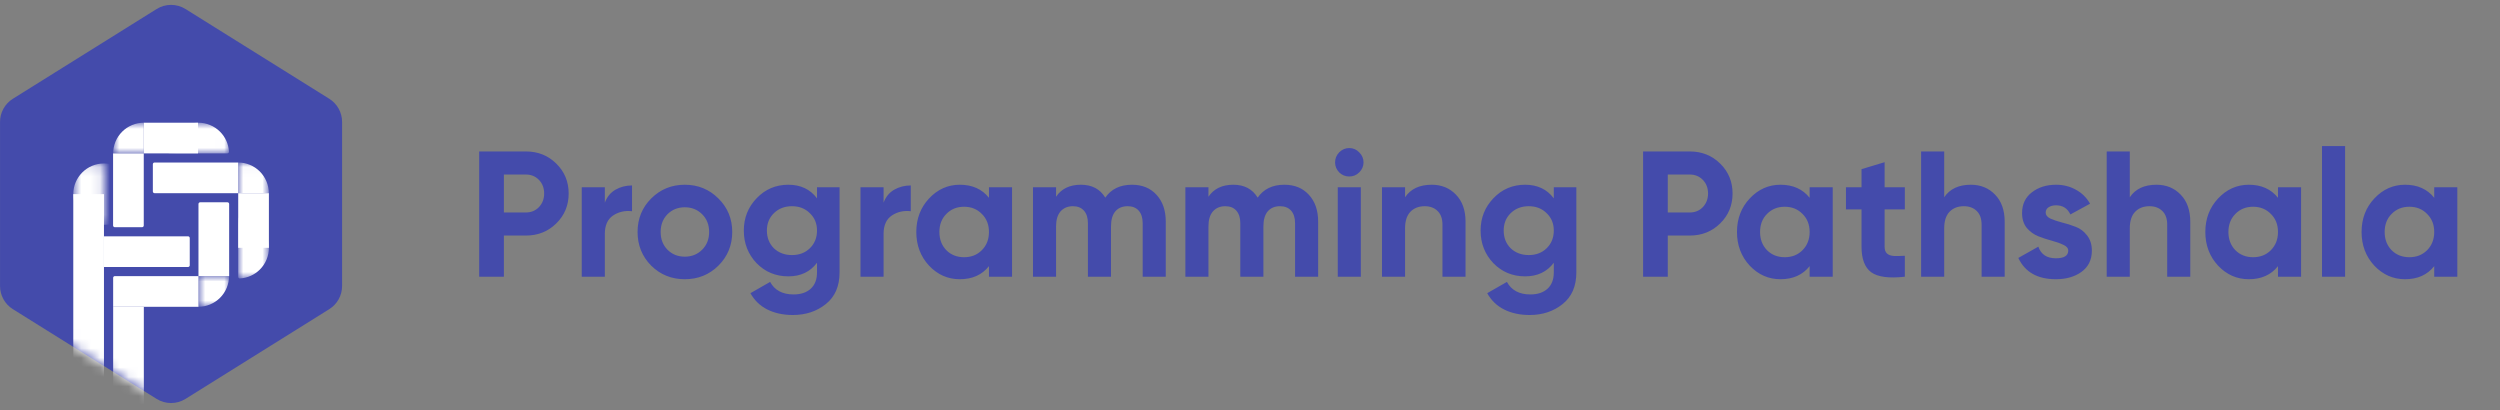 <svg width="262" height="43" viewBox="0 0 262 43" fill="none" xmlns="http://www.w3.org/2000/svg">
<rect x="0" y="0" width="262" height="43" fill="#808080" stroke="none"/>
<path d="M16.414 0.945C17.34 0.367 18.515 0.367 19.441 0.945L34.507 10.351C35.343 10.873 35.851 11.789 35.851 12.775V29.976C35.851 30.961 35.343 31.878 34.507 32.4L19.441 41.805C18.515 42.384 17.34 42.384 16.414 41.805L1.348 32.4C0.512 31.878 0.003 30.961 0.003 29.976V12.775C0.003 11.789 0.512 10.873 1.348 10.351L16.414 0.945Z" fill="#444BAB"/>
<mask id="mask0_2_28" style="mask-type:alpha" maskUnits="userSpaceOnUse" x="0" y="0" width="36" height="43">
<path d="M16.411 0.945C17.337 0.367 18.511 0.367 19.437 0.945L34.504 10.351C35.34 10.873 35.848 11.789 35.848 12.775V29.975C35.848 30.961 35.34 31.877 34.504 32.4L19.437 41.805C18.511 42.383 17.337 42.383 16.411 41.805L1.344 32.4C0.508 31.877 0 30.961 0 29.975V12.775C0 11.789 0.508 10.873 1.344 10.351L16.411 0.945Z" fill="#C4C4C4"/>
</mask>
<g mask="url(#mask0_2_28)">
<rect x="7.68" y="20.345" width="3.215" height="19.843" fill="white"/>
<mask id="mask1_2_28" style="mask-type:alpha" maskUnits="userSpaceOnUse" x="11" y="12" width="8" height="5">
<rect x="18.289" y="12.86" width="3.215" height="6.43" transform="rotate(90 18.289 12.86)" fill="#CD6767"/>
</mask>
<g mask="url(#mask1_2_28)">
<path d="M11.858 16.075C11.858 15.653 11.942 15.235 12.103 14.845C12.265 14.455 12.502 14.101 12.8 13.802C13.099 13.504 13.453 13.267 13.843 13.105C14.233 12.944 14.651 12.86 15.073 12.86L15.073 16.075L11.858 16.075Z" fill="white"/>
</g>
<mask id="mask2_2_28" style="mask-type:alpha" maskUnits="userSpaceOnUse" x="17" y="12" width="8" height="5">
<rect x="24.003" y="12.861" width="3.215" height="6.43" rx="0.179" transform="rotate(90 24.003 12.861)" fill="#CD6767"/>
</mask>
<g mask="url(#mask2_2_28)">
<path d="M17.752 16.076C17.653 16.076 17.572 15.996 17.578 15.897C17.622 15.11 17.954 14.363 18.515 13.803C19.117 13.2 19.935 12.861 20.788 12.861C21.641 12.861 22.458 13.2 23.061 13.803C23.622 14.363 23.954 15.11 23.998 15.897C24.003 15.996 23.923 16.076 23.824 16.076L20.788 16.076L17.752 16.076Z" fill="white"/>
</g>
<path d="M19.708 24.766C19.806 24.766 19.886 24.846 19.886 24.945L19.886 27.803C19.886 27.901 19.806 27.981 19.708 27.981L10.894 27.981L10.894 24.766L19.708 24.766Z" fill="white"/>
<path d="M24.015 28.936L20.8 28.936L20.8 21.378C20.8 21.279 20.88 21.199 20.978 21.199L23.836 21.199C23.935 21.199 24.015 21.279 24.015 21.378L24.015 28.936Z" fill="white"/>
<path d="M11.851 16.075L15.066 16.075L15.066 23.632C15.066 23.731 14.986 23.811 14.887 23.811L12.03 23.811C11.931 23.811 11.851 23.731 11.851 23.632L11.851 16.075Z" fill="white"/>
<path d="M24.961 17.03L24.961 20.245L16.198 20.245C16.099 20.245 16.019 20.165 16.019 20.066L16.019 17.208C16.019 17.11 16.099 17.03 16.198 17.03L24.961 17.03Z" fill="white"/>
<path d="M20.8 28.936L20.8 32.151L11.858 32.151L11.858 29.114C11.858 29.015 11.938 28.936 12.037 28.936L20.8 28.936Z" fill="white"/>
<rect x="20.75" y="12.86" width="3.215" height="5.677" transform="rotate(90 20.75 12.86)" fill="white"/>
<mask id="mask3_2_28" style="mask-type:alpha" maskUnits="userSpaceOnUse" x="24" y="17" width="5" height="7">
<rect x="28.171" y="23.46" width="3.215" height="6.43" transform="rotate(-180 28.171 23.46)" fill="#CD6767"/>
</mask>
<g mask="url(#mask3_2_28)">
<path d="M24.956 17.03C25.808 17.03 26.626 17.369 27.229 17.971C27.832 18.574 28.171 19.392 28.171 20.245L24.956 20.245L24.956 17.03Z" fill="white"/>
</g>
<mask id="mask4_2_28" style="mask-type:alpha" maskUnits="userSpaceOnUse" x="24" y="22" width="5" height="8">
<rect x="28.18" y="29.186" width="3.215" height="6.43" rx="0.179" transform="rotate(-180 28.18 29.186)" fill="#CD6767"/>
</mask>
<g mask="url(#mask4_2_28)">
<path d="M24.965 22.935C24.965 22.836 25.045 22.755 25.143 22.761C25.931 22.805 26.677 23.137 27.238 23.698C27.841 24.301 28.18 25.118 28.18 25.971C28.18 26.824 27.841 27.641 27.238 28.244C26.677 28.805 25.931 29.137 25.143 29.181C25.045 29.187 24.965 29.106 24.965 29.007L24.965 25.971L24.965 22.935Z" fill="white"/>
</g>
<rect x="28.18" y="25.971" width="3.215" height="5.727" transform="rotate(-180 28.18 25.971)" fill="white"/>
<path d="M11.859 32.15H15.074L15.074 42.219C15.074 42.318 14.994 42.398 14.895 42.398H12.037C11.939 42.398 11.859 42.318 11.859 42.219L11.859 32.15Z" fill="white"/>
<mask id="mask5_2_28" style="mask-type:alpha" maskUnits="userSpaceOnUse" x="7" y="17" width="4" height="7">
<rect x="7.68" y="17.131" width="3.215" height="6.43" rx="0.179" fill="#CD6767"/>
</mask>
<g mask="url(#mask5_2_28)">
<circle cx="10.895" cy="20.346" r="3.215" fill="white"/>
</g>
<mask id="mask6_2_28" style="mask-type:alpha" maskUnits="userSpaceOnUse" x="20" y="28" width="5" height="5">
<rect x="20.8" y="32.15" width="3.215" height="3.215" transform="rotate(-90 20.8 32.15)" fill="#CD6767"/>
</mask>
<g mask="url(#mask6_2_28)">
<path d="M24.003 28.936C24.003 29.358 23.92 29.776 23.758 30.166C23.596 30.556 23.36 30.91 23.061 31.209C22.763 31.508 22.408 31.744 22.018 31.906C21.628 32.068 21.21 32.151 20.788 32.151L20.788 28.936L24.003 28.936Z" fill="white"/>
</g>
</g>
<path d="M55.114 15.872C56.377 15.872 57.44 16.297 58.302 17.147C59.165 17.997 59.596 19.041 59.596 20.279C59.596 21.517 59.165 22.561 58.302 23.411C57.44 24.261 56.377 24.686 55.114 24.686H52.807V29H50.219V15.872H55.114ZM55.114 22.267C55.664 22.267 56.12 22.08 56.483 21.704C56.846 21.317 57.027 20.842 57.027 20.279C57.027 19.704 56.846 19.229 56.483 18.854C56.12 18.479 55.664 18.291 55.114 18.291H52.807V22.267H55.114ZM63.386 21.236C63.612 20.636 63.98 20.185 64.493 19.885C65.018 19.585 65.6 19.435 66.237 19.435V22.136C65.499 22.048 64.837 22.198 64.249 22.586C63.674 22.974 63.386 23.617 63.386 24.518V29H60.967V19.623H63.386V21.236ZM75.293 27.837C74.331 28.788 73.156 29.263 71.768 29.263C70.38 29.263 69.205 28.788 68.242 27.837C67.292 26.875 66.817 25.699 66.817 24.311C66.817 22.924 67.292 21.755 68.242 20.804C69.205 19.842 70.38 19.36 71.768 19.36C73.156 19.36 74.331 19.842 75.293 20.804C76.256 21.755 76.738 22.924 76.738 24.311C76.738 25.699 76.256 26.875 75.293 27.837ZM69.948 26.168C70.436 26.656 71.043 26.899 71.768 26.899C72.493 26.899 73.099 26.656 73.587 26.168C74.075 25.68 74.318 25.062 74.318 24.311C74.318 23.561 74.075 22.942 73.587 22.455C73.099 21.967 72.493 21.723 71.768 21.723C71.043 21.723 70.436 21.967 69.948 22.455C69.473 22.942 69.236 23.561 69.236 24.311C69.236 25.062 69.473 25.68 69.948 26.168ZM85.623 19.623H87.986V28.55C87.986 30 87.504 31.107 86.541 31.869C85.591 32.632 84.441 33.013 83.091 33.013C82.078 33.013 81.184 32.82 80.409 32.432C79.646 32.044 79.058 31.476 78.646 30.725L80.709 29.544C81.184 30.419 82.003 30.857 83.166 30.857C83.928 30.857 84.528 30.657 84.966 30.256C85.404 29.857 85.623 29.288 85.623 28.55V27.537C84.91 28.487 83.91 28.962 82.622 28.962C81.296 28.962 80.184 28.5 79.284 27.575C78.396 26.637 77.952 25.499 77.952 24.161C77.952 22.836 78.402 21.704 79.302 20.767C80.203 19.829 81.309 19.36 82.622 19.36C83.91 19.36 84.91 19.835 85.623 20.786V19.623ZM81.103 26.018C81.603 26.493 82.234 26.731 82.997 26.731C83.76 26.731 84.385 26.493 84.872 26.018C85.373 25.53 85.623 24.912 85.623 24.161C85.623 23.424 85.373 22.817 84.872 22.342C84.385 21.855 83.76 21.611 82.997 21.611C82.234 21.611 81.603 21.855 81.103 22.342C80.615 22.817 80.371 23.424 80.371 24.161C80.371 24.912 80.615 25.53 81.103 26.018ZM92.599 21.236C92.824 20.636 93.193 20.185 93.705 19.885C94.23 19.585 94.812 19.435 95.449 19.435V22.136C94.712 22.048 94.049 22.198 93.461 22.586C92.886 22.974 92.599 23.617 92.599 24.518V29H90.179V19.623H92.599V21.236ZM103.643 19.623H106.062V29H103.643V27.893C102.918 28.806 101.899 29.263 100.586 29.263C99.336 29.263 98.26 28.788 97.36 27.837C96.473 26.875 96.029 25.699 96.029 24.311C96.029 22.924 96.473 21.755 97.36 20.804C98.26 19.842 99.336 19.36 100.586 19.36C101.899 19.36 102.918 19.817 103.643 20.729V19.623ZM99.18 26.224C99.667 26.712 100.286 26.956 101.036 26.956C101.786 26.956 102.405 26.712 102.893 26.224C103.393 25.724 103.643 25.087 103.643 24.311C103.643 23.536 103.393 22.905 102.893 22.417C102.405 21.917 101.786 21.667 101.036 21.667C100.286 21.667 99.667 21.917 99.18 22.417C98.692 22.905 98.448 23.536 98.448 24.311C98.448 25.087 98.692 25.724 99.18 26.224ZM118.627 19.36C119.703 19.36 120.559 19.71 121.197 20.41C121.847 21.111 122.172 22.048 122.172 23.224V29H119.753V23.392C119.753 22.83 119.615 22.392 119.34 22.08C119.065 21.767 118.677 21.611 118.177 21.611C117.627 21.611 117.196 21.792 116.883 22.155C116.583 22.517 116.433 23.042 116.433 23.73V29H114.014V23.392C114.014 22.83 113.876 22.392 113.601 22.08C113.326 21.767 112.939 21.611 112.438 21.611C111.901 21.611 111.469 21.792 111.144 22.155C110.832 22.517 110.675 23.042 110.675 23.73V29H108.256V19.623H110.675V20.617C111.238 19.779 112.107 19.36 113.282 19.36C114.433 19.36 115.283 19.81 115.833 20.711C116.458 19.81 117.39 19.36 118.627 19.36ZM134.598 19.36C135.673 19.36 136.53 19.71 137.167 20.41C137.817 21.111 138.142 22.048 138.142 23.224V29H135.723V23.392C135.723 22.83 135.586 22.392 135.311 22.08C135.035 21.767 134.648 21.611 134.148 21.611C133.598 21.611 133.166 21.792 132.854 22.155C132.554 22.517 132.404 23.042 132.404 23.73V29H129.984V23.392C129.984 22.83 129.847 22.392 129.572 22.08C129.297 21.767 128.909 21.611 128.409 21.611C127.871 21.611 127.44 21.792 127.115 22.155C126.802 22.517 126.646 23.042 126.646 23.73V29H124.227V19.623H126.646V20.617C127.209 19.779 128.078 19.36 129.253 19.36C130.403 19.36 131.253 19.81 131.803 20.711C132.429 19.81 133.36 19.36 134.598 19.36ZM141.398 18.497C140.997 18.497 140.647 18.354 140.347 18.066C140.06 17.766 139.916 17.416 139.916 17.016C139.916 16.616 140.06 16.266 140.347 15.966C140.647 15.666 140.997 15.516 141.398 15.516C141.81 15.516 142.16 15.666 142.448 15.966C142.748 16.266 142.898 16.616 142.898 17.016C142.898 17.416 142.748 17.766 142.448 18.066C142.16 18.354 141.81 18.497 141.398 18.497ZM140.197 29V19.623H142.617V29H140.197ZM150.045 19.36C151.07 19.36 151.914 19.704 152.576 20.392C153.252 21.079 153.589 22.03 153.589 23.242V29H151.17V23.543C151.17 22.917 151.001 22.442 150.664 22.117C150.326 21.78 149.876 21.611 149.313 21.611C148.688 21.611 148.188 21.805 147.813 22.192C147.438 22.58 147.25 23.161 147.25 23.936V29H144.831V19.623H147.25V20.673C147.838 19.798 148.769 19.36 150.045 19.36ZM162.838 19.623H165.201V28.55C165.201 30 164.72 31.107 163.757 31.869C162.807 32.632 161.656 33.013 160.306 33.013C159.293 33.013 158.399 32.82 157.624 32.432C156.862 32.044 156.274 31.476 155.861 30.725L157.924 29.544C158.399 30.419 159.218 30.857 160.381 30.857C161.144 30.857 161.744 30.657 162.182 30.256C162.619 29.857 162.838 29.288 162.838 28.55V27.537C162.125 28.487 161.125 28.962 159.837 28.962C158.512 28.962 157.399 28.5 156.499 27.575C155.611 26.637 155.167 25.499 155.167 24.161C155.167 22.836 155.617 21.704 156.518 20.767C157.418 19.829 158.524 19.36 159.837 19.36C161.125 19.36 162.125 19.835 162.838 20.786V19.623ZM158.318 26.018C158.818 26.493 159.45 26.731 160.212 26.731C160.975 26.731 161.6 26.493 162.088 26.018C162.588 25.53 162.838 24.912 162.838 24.161C162.838 23.424 162.588 22.817 162.088 22.342C161.6 21.855 160.975 21.611 160.212 21.611C159.45 21.611 158.818 21.855 158.318 22.342C157.83 22.817 157.587 23.424 157.587 24.161C157.587 24.912 157.83 25.53 158.318 26.018ZM177.091 15.872C178.354 15.872 179.416 16.297 180.279 17.147C181.142 17.997 181.573 19.041 181.573 20.279C181.573 21.517 181.142 22.561 180.279 23.411C179.416 24.261 178.354 24.686 177.091 24.686H174.784V29H172.196V15.872H177.091ZM177.091 22.267C177.641 22.267 178.097 22.08 178.46 21.704C178.822 21.317 179.004 20.842 179.004 20.279C179.004 19.704 178.822 19.229 178.46 18.854C178.097 18.479 177.641 18.291 177.091 18.291H174.784V22.267H177.091ZM189.65 19.623H192.069V29H189.65V27.893C188.924 28.806 187.905 29.263 186.593 29.263C185.342 29.263 184.267 28.788 183.367 27.837C182.479 26.875 182.035 25.699 182.035 24.311C182.035 22.924 182.479 21.755 183.367 20.804C184.267 19.842 185.342 19.36 186.593 19.36C187.905 19.36 188.924 19.817 189.65 20.729V19.623ZM185.186 26.224C185.674 26.712 186.293 26.956 187.043 26.956C187.793 26.956 188.412 26.712 188.899 26.224C189.399 25.724 189.65 25.087 189.65 24.311C189.65 23.536 189.399 22.905 188.899 22.417C188.412 21.917 187.793 21.667 187.043 21.667C186.293 21.667 185.674 21.917 185.186 22.417C184.698 22.905 184.455 23.536 184.455 24.311C184.455 25.087 184.698 25.724 185.186 26.224ZM199.626 21.948H197.507V25.849C197.507 26.174 197.588 26.412 197.751 26.562C197.914 26.712 198.151 26.799 198.464 26.825C198.776 26.837 199.164 26.831 199.626 26.806V29C197.964 29.188 196.788 29.031 196.101 28.531C195.425 28.031 195.088 27.137 195.088 25.849V21.948H193.456V19.623H195.088V17.729L197.507 16.997V19.623H199.626V21.948ZM206.546 19.36C207.571 19.36 208.415 19.704 209.078 20.392C209.753 21.079 210.091 22.03 210.091 23.242V29H207.671V23.543C207.671 22.917 207.502 22.442 207.165 22.117C206.827 21.78 206.377 21.611 205.815 21.611C205.189 21.611 204.689 21.805 204.314 22.192C203.939 22.58 203.752 23.161 203.752 23.936V29H201.332V15.872H203.752V20.673C204.339 19.798 205.271 19.36 206.546 19.36ZM214.388 22.286C214.388 22.536 214.551 22.742 214.876 22.905C215.213 23.055 215.62 23.192 216.095 23.317C216.57 23.43 217.045 23.58 217.52 23.767C217.995 23.943 218.395 24.243 218.72 24.668C219.058 25.093 219.227 25.624 219.227 26.262C219.227 27.225 218.864 27.968 218.139 28.494C217.426 29.006 216.532 29.263 215.457 29.263C213.532 29.263 212.219 28.519 211.519 27.031L213.619 25.849C213.894 26.662 214.507 27.068 215.457 27.068C216.32 27.068 216.751 26.799 216.751 26.262C216.751 26.012 216.582 25.812 216.245 25.662C215.92 25.499 215.52 25.355 215.044 25.23C214.569 25.105 214.094 24.949 213.619 24.762C213.144 24.574 212.738 24.28 212.4 23.88C212.075 23.467 211.912 22.955 211.912 22.342C211.912 21.417 212.25 20.692 212.925 20.167C213.613 19.629 214.463 19.36 215.476 19.36C216.239 19.36 216.932 19.535 217.558 19.885C218.183 20.223 218.677 20.711 219.039 21.348L216.976 22.474C216.676 21.836 216.176 21.517 215.476 21.517C215.163 21.517 214.901 21.586 214.688 21.723C214.488 21.861 214.388 22.048 214.388 22.286ZM225.996 19.36C227.022 19.36 227.866 19.704 228.528 20.392C229.203 21.079 229.541 22.03 229.541 23.242V29H227.122V23.543C227.122 22.917 226.953 22.442 226.615 22.117C226.278 21.78 225.828 21.611 225.265 21.611C224.64 21.611 224.14 21.805 223.765 22.192C223.389 22.58 223.202 23.161 223.202 23.936V29H220.783V15.872H223.202V20.673C223.79 19.798 224.721 19.36 225.996 19.36ZM238.733 19.623H241.153V29H238.733V27.893C238.008 28.806 236.989 29.263 235.676 29.263C234.426 29.263 233.351 28.788 232.451 27.837C231.563 26.875 231.119 25.699 231.119 24.311C231.119 22.924 231.563 21.755 232.451 20.804C233.351 19.842 234.426 19.36 235.676 19.36C236.989 19.36 238.008 19.817 238.733 20.729V19.623ZM234.27 26.224C234.757 26.712 235.376 26.956 236.126 26.956C236.877 26.956 237.496 26.712 237.983 26.224C238.483 25.724 238.733 25.087 238.733 24.311C238.733 23.536 238.483 22.905 237.983 22.417C237.496 21.917 236.877 21.667 236.126 21.667C235.376 21.667 234.757 21.917 234.27 22.417C233.782 22.905 233.538 23.536 233.538 24.311C233.538 25.087 233.782 25.724 234.27 26.224ZM243.346 29V15.309H245.766V29H243.346ZM255.107 19.623H257.526V29H255.107V27.893C254.382 28.806 253.363 29.263 252.05 29.263C250.8 29.263 249.724 28.788 248.824 27.837C247.936 26.875 247.493 25.699 247.493 24.311C247.493 22.924 247.936 21.755 248.824 20.804C249.724 19.842 250.8 19.36 252.05 19.36C253.363 19.36 254.382 19.817 255.107 20.729V19.623ZM250.643 26.224C251.131 26.712 251.75 26.956 252.5 26.956C253.25 26.956 253.869 26.712 254.357 26.224C254.857 25.724 255.107 25.087 255.107 24.311C255.107 23.536 254.857 22.905 254.357 22.417C253.869 21.917 253.25 21.667 252.5 21.667C251.75 21.667 251.131 21.917 250.643 22.417C250.156 22.905 249.912 23.536 249.912 24.311C249.912 25.087 250.156 25.724 250.643 26.224Z" fill="#444BAB"/>
</svg>
